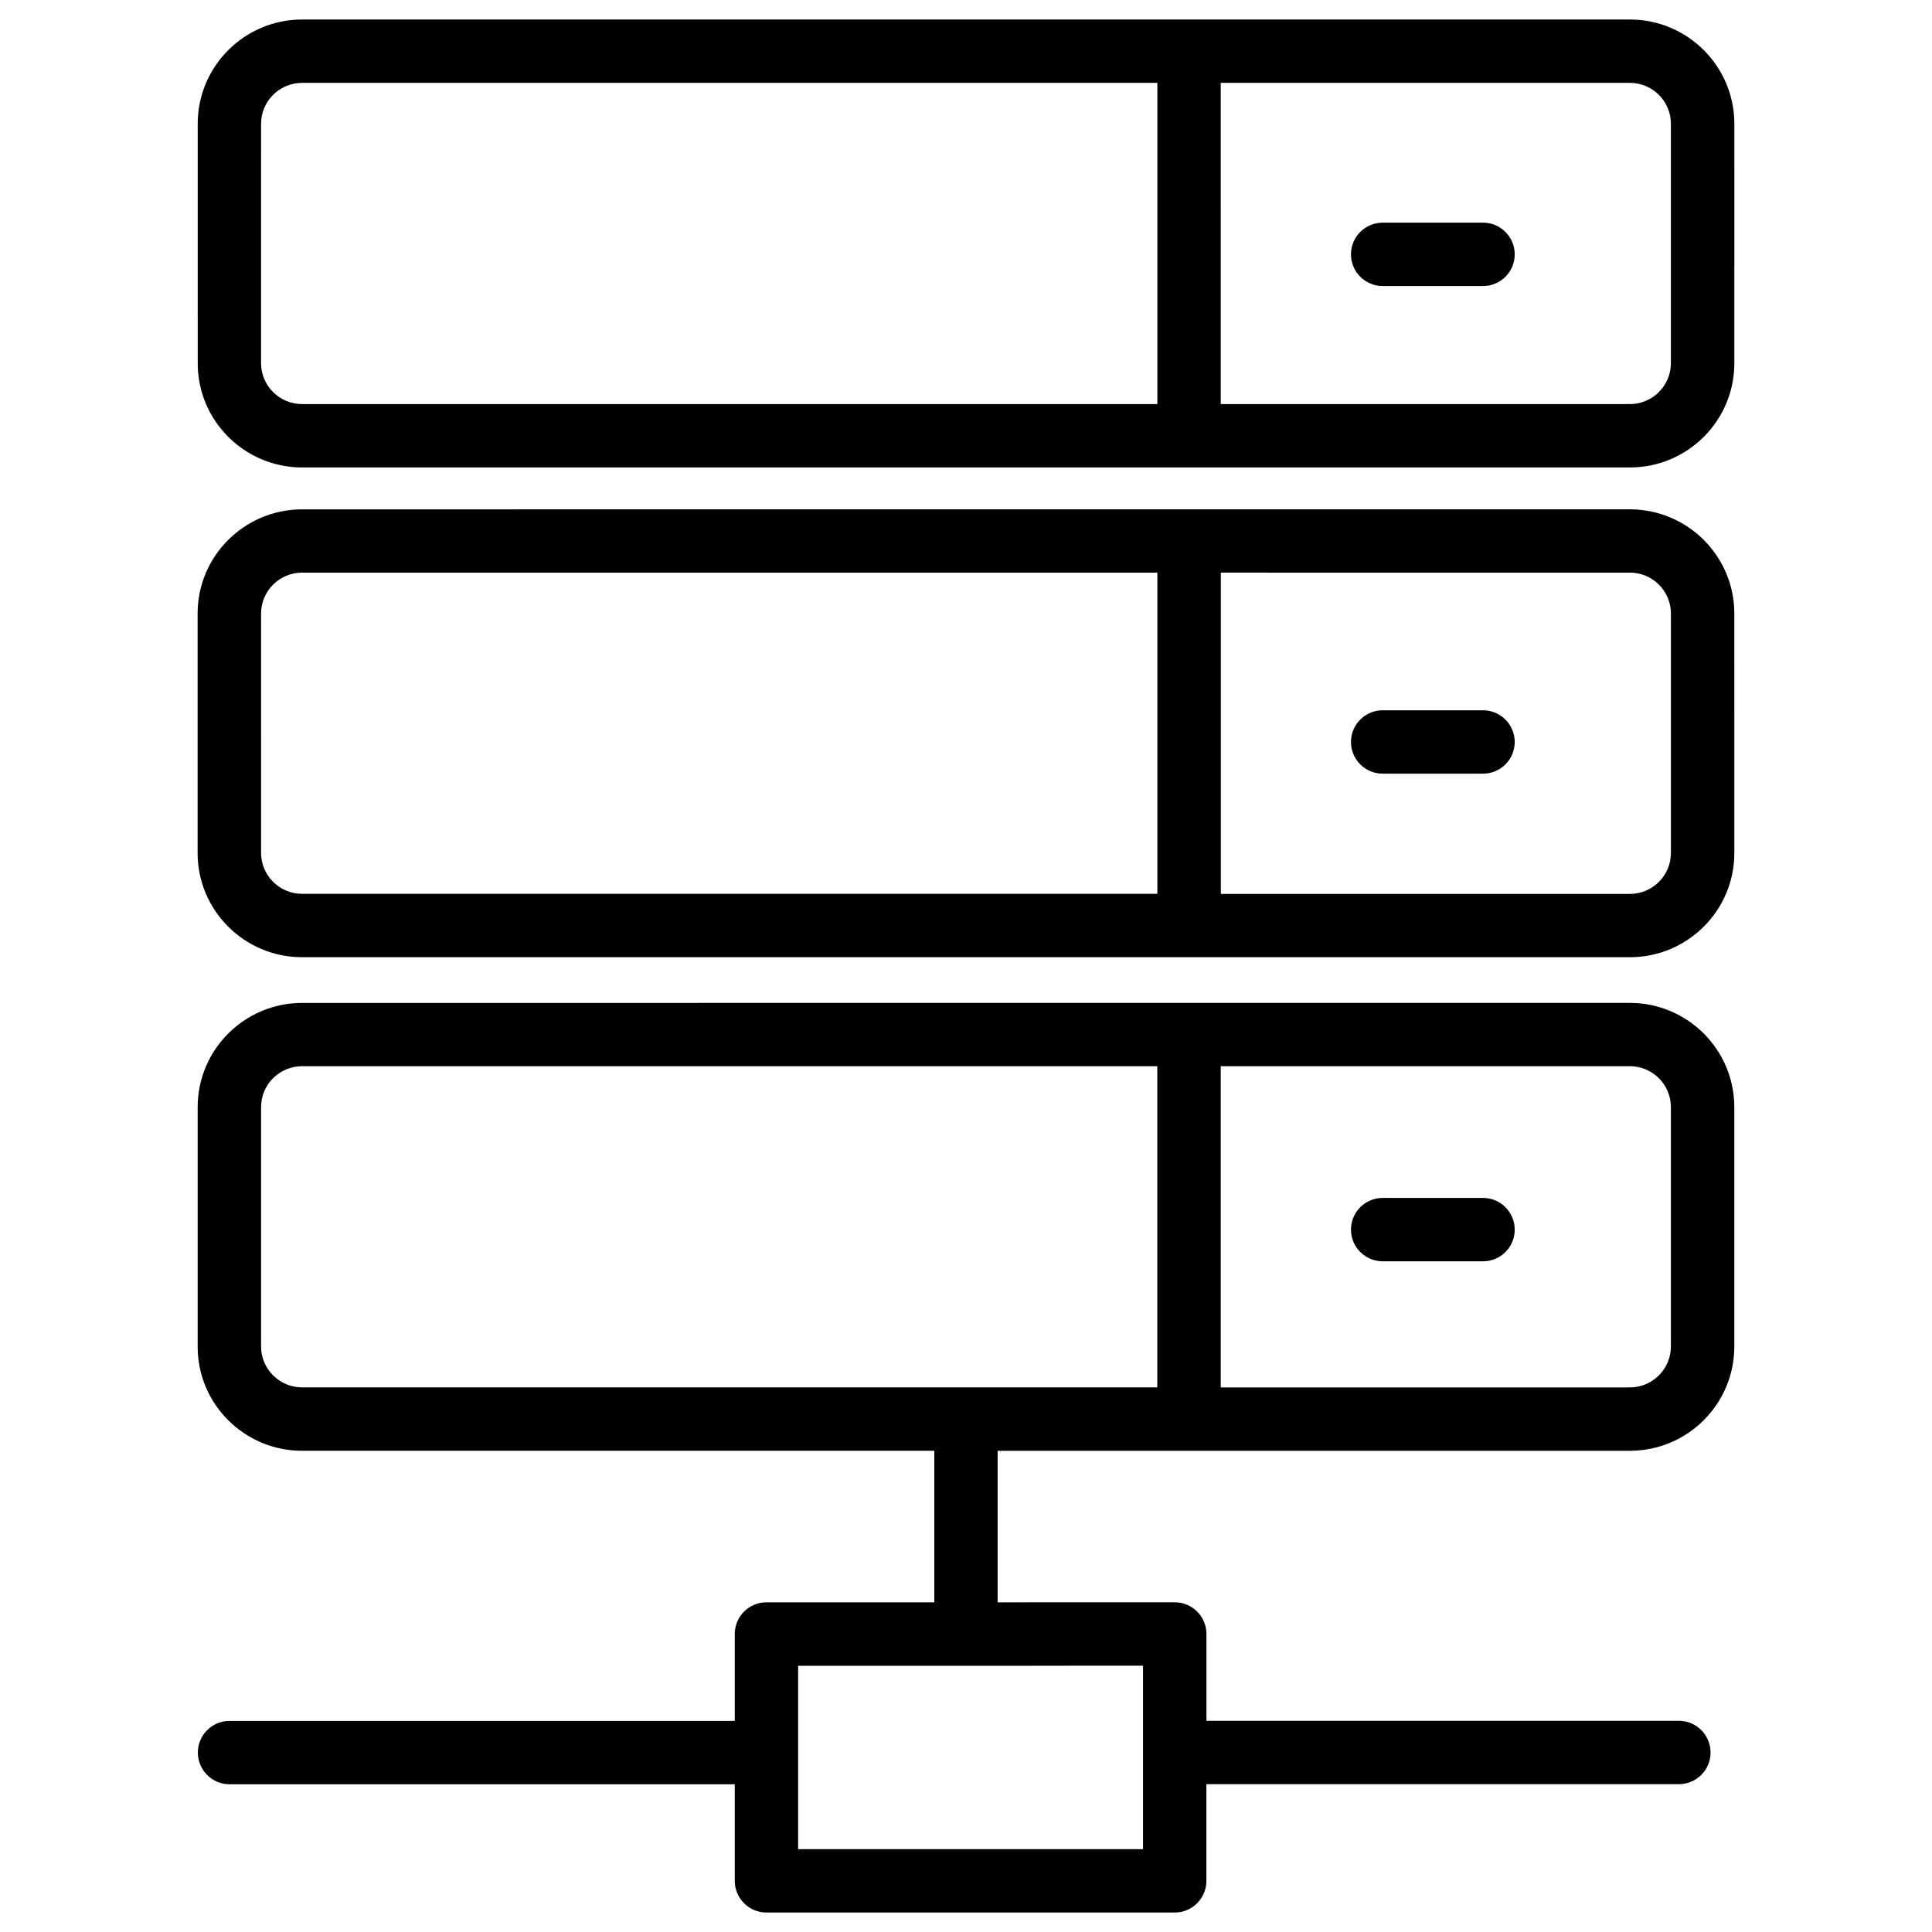 <?xml version="1.0" encoding="UTF-8"?>
<!-- Uploaded to: SVG Repo, www.svgrepo.com, Generator: SVG Repo Mixer Tools -->
<svg fill="#000000" width="800px" height="800px" version="1.1" viewBox="144 144 512 512" xmlns="http://www.w3.org/2000/svg">
 <g>
  <path d="m510.42 219.8h26.598c4.641 0 8.398-3.758 8.398-8.398s-3.777-8.398-8.398-8.398l-26.598 0.004c-4.641 0-8.398 3.758-8.398 8.398s3.777 8.395 8.398 8.395z"/>
  <path d="m224.06 528.47h167.54v40.156h-23.738l-20.742 0.004c-4.641 0-8.398 3.758-8.398 8.398v23.027h-133.89c-4.641 0-8.398 3.758-8.398 8.398s3.777 8.398 8.398 8.398h133.89v25.59c0 4.641 3.777 8.398 8.398 8.398h108.19c4.641 0 8.398-3.758 8.398-8.398v-25.609l125.21-0.008c4.641 0 8.398-3.758 8.398-8.398s-3.777-8.398-8.398-8.398h-125.2v-23.008c0-4.641-3.777-8.398-8.398-8.398h-36.922l-10.016 0.008v-40.16h167.56c15.262 0 27.668-12.387 27.668-27.605v-63.461c0-15.242-12.426-27.625-27.668-27.625h-158.89l-193 0.004c-15.262 0-27.668 12.387-27.668 27.625v63.461c-0.02 15.238 12.41 27.602 27.668 27.602zm202.49 56.953h20.363v48.617h-91.402v-48.594h62.871l8.168-0.004zm103.32-158.87h46.055c5.984 0 10.875 4.848 10.875 10.832v63.461c0 5.961-4.871 10.832-10.875 10.832h-108.42v-85.121zm-316.68 10.832c0-5.984 4.871-10.832 10.875-10.832h226.63v85.121h-226.63c-5.984 0-10.875-4.848-10.875-10.832z"/>
  <path d="m224.06 267.88h351.89c15.262 0 27.668-12.387 27.668-27.605l0.004-63.48c0-15.242-12.426-27.625-27.668-27.625h-351.89c-15.262 0-27.668 12.387-27.668 27.625l0.004 63.461c-0.023 15.238 12.406 27.625 27.664 27.625zm258.58-101.92h93.289c5.984 0 10.875 4.848 10.875 10.832v63.461c0 5.961-4.871 10.832-10.875 10.832h-108.42l-0.004-85.125zm-269.45 10.832c0-5.984 4.871-10.832 10.875-10.832h226.65v85.121h-38.246l-188.41 0.004c-5.984 0-10.875-4.848-10.875-10.832z"/>
  <path d="m510.42 478.26h26.598c4.641 0 8.398-3.758 8.398-8.398s-3.777-8.398-8.398-8.398l-26.598 0.004c-4.641 0-8.398 3.758-8.398 8.398 0 4.637 3.777 8.395 8.398 8.395z"/>
  <path d="m510.42 349.03h26.598c4.641 0 8.398-3.758 8.398-8.398 0-4.641-3.777-8.398-8.398-8.398h-26.598c-4.641 0-8.398 3.758-8.398 8.398 0 4.641 3.777 8.398 8.398 8.398z"/>
  <path d="m224.06 397.67h351.89c15.262 0 27.668-12.387 27.668-27.605l-0.004-63.48c0-15.242-12.426-27.605-27.668-27.605h-147.09l-204.8 0.004c-15.258 0-27.688 12.363-27.688 27.602v63.48c0 15.242 12.43 27.605 27.688 27.605zm269.08-101.92h82.793c5.984 0 10.875 4.848 10.875 10.832v63.48c0 5.961-4.871 10.832-10.875 10.832h-108.4v-85.145zm-279.95 10.832c0-5.961 4.871-10.832 10.875-10.832h226.65v85.121h-33.648l-193 0.004c-5.984 0-10.875-4.848-10.875-10.832z"/>
 </g>
</svg>